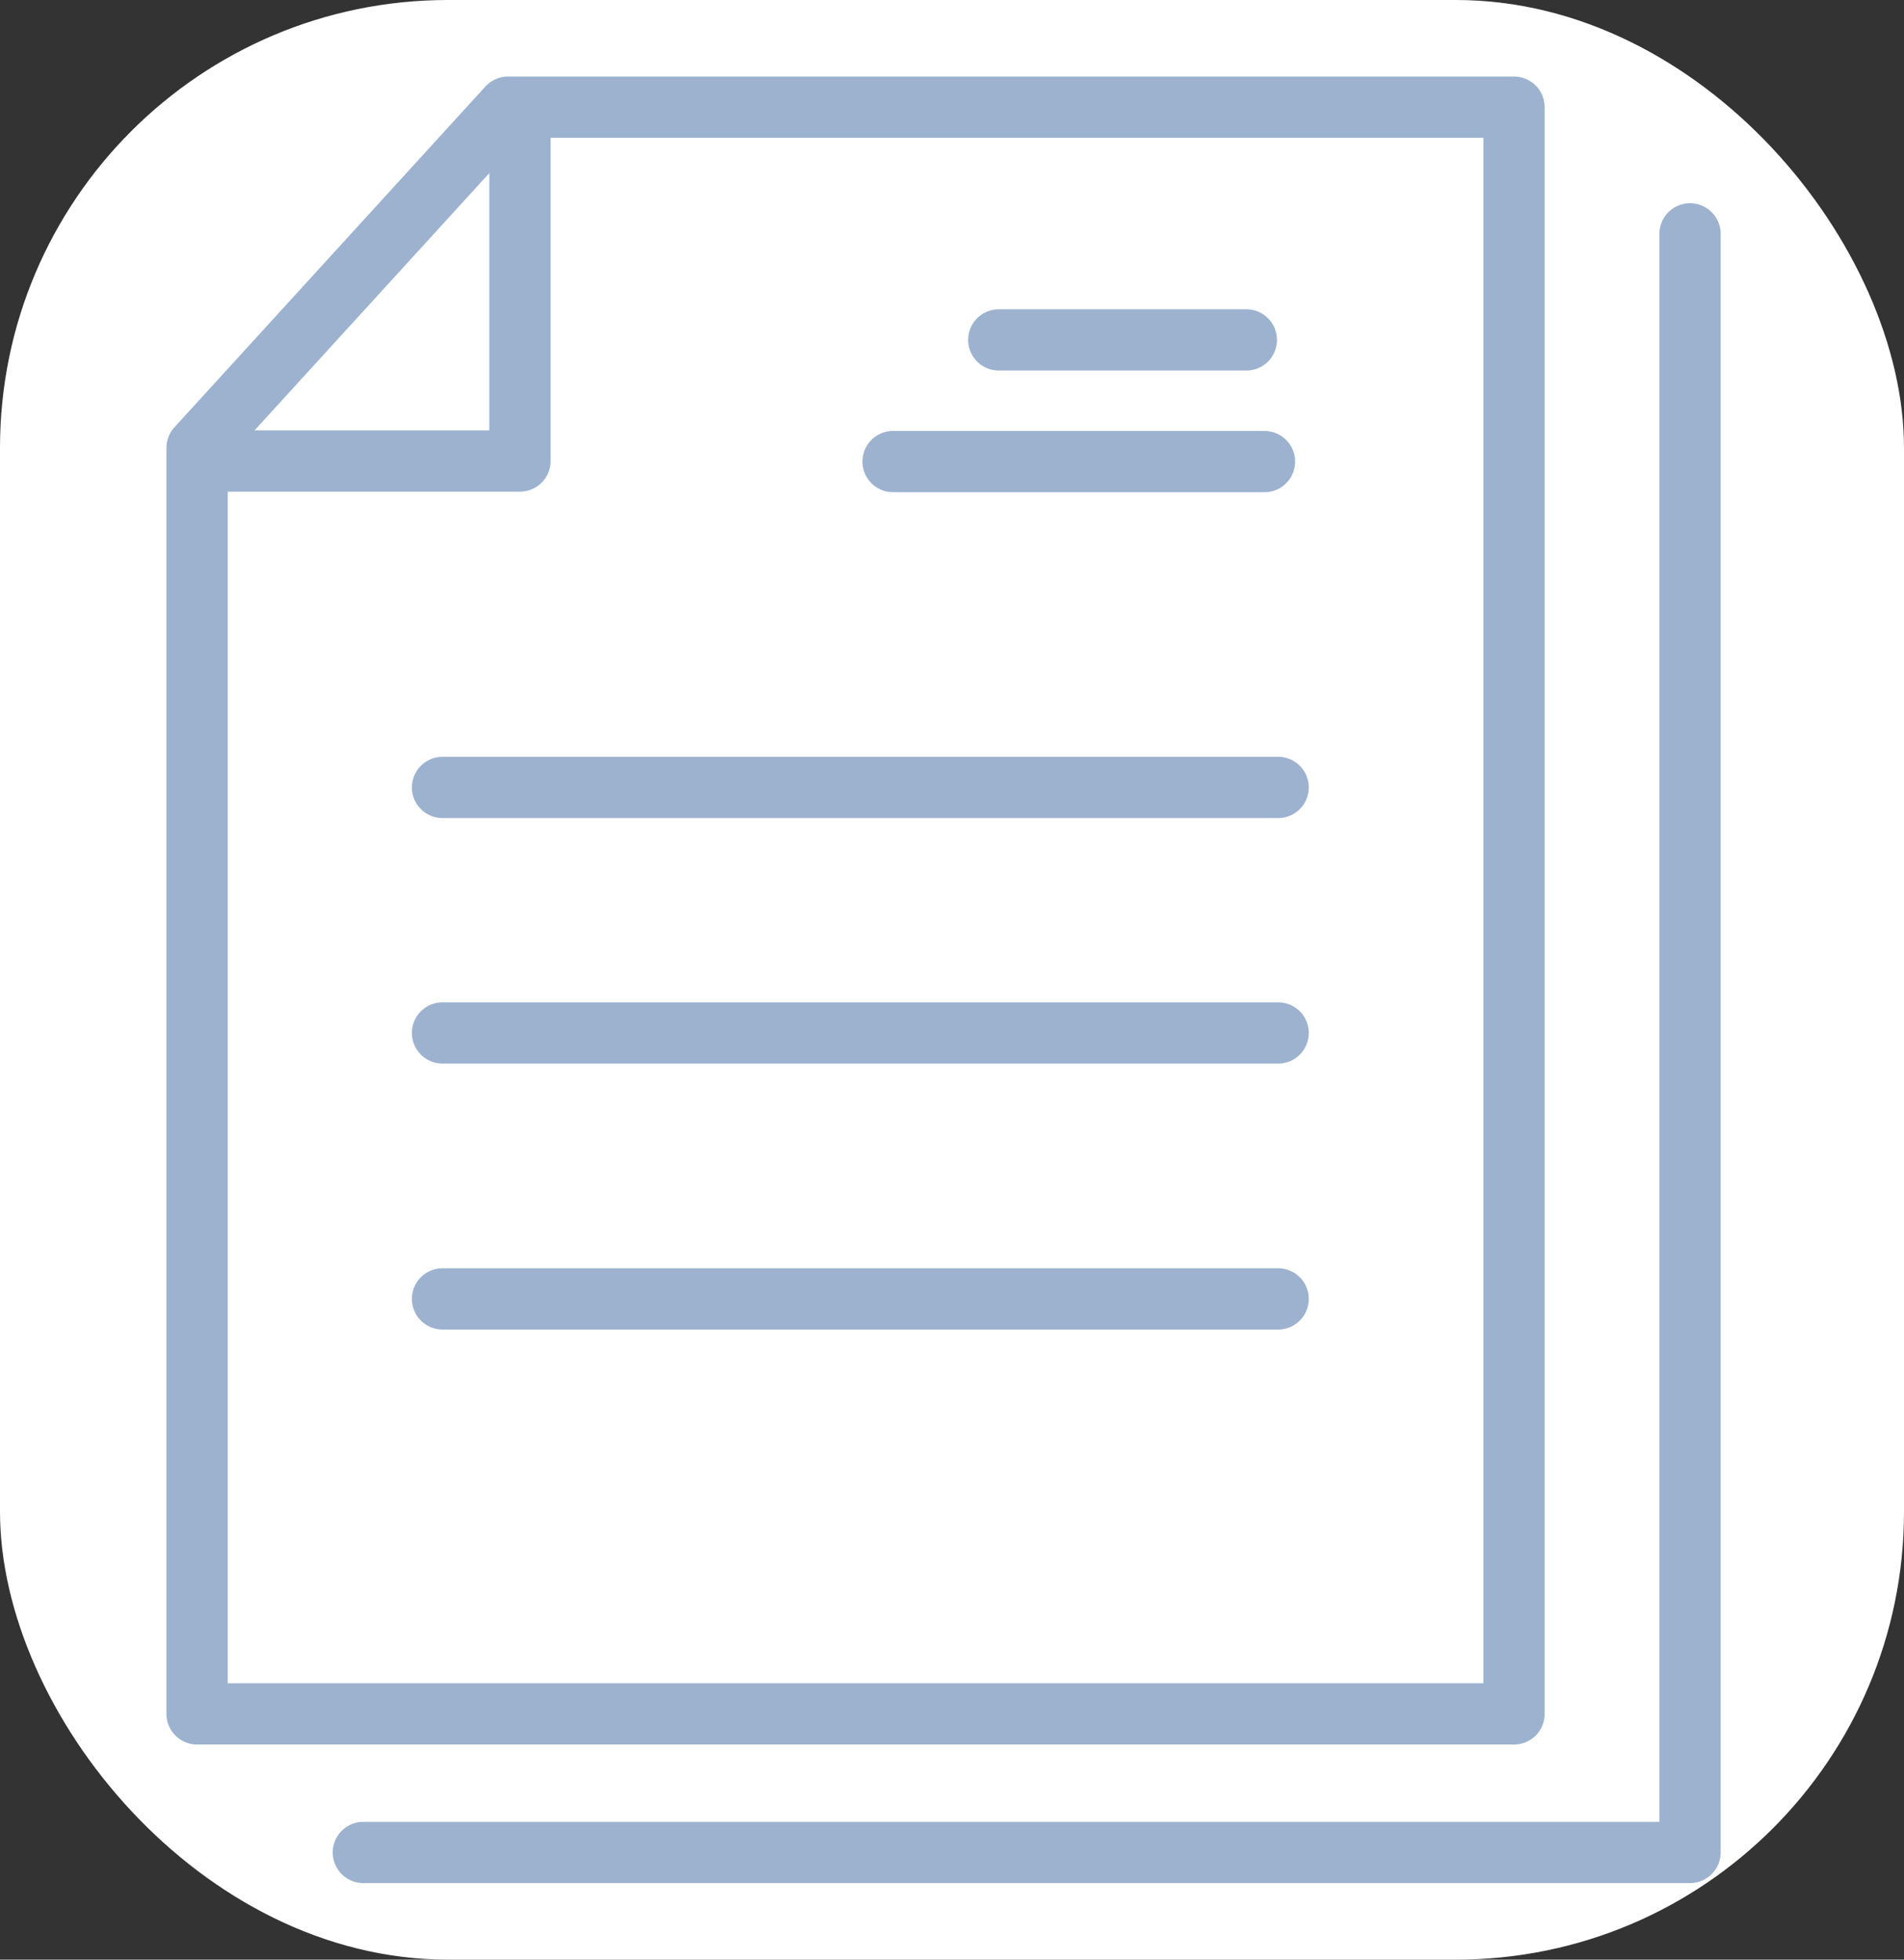 <svg id="_イヤー_1-2" xmlns="http://www.w3.org/2000/svg" xmlns:xlink="http://www.w3.org/1999/xlink" width="34" height="35" viewBox="0 0 34 35">
  <rect x="0" y="0" width="34" height="35" fill="#333333" stroke="none"/>
  <defs>
    <clipPath id="clip-path">
      <rect id="長方形_1113" data-name="長方形 1113" width="34" height="35" rx="8" fill="#fff"/>
    </clipPath>
  </defs>
  <g id="グループ_105" data-name="グループ 105">
    <g id="マスクグループ_4" data-name="マスクグループ 4" clip-path="url(#clip-path)">
      <g id="_イヤー_1-2-2" data-name="_イヤー_1-2">
        <g id="グループ_108" data-name="グループ 108">
          <rect id="長方形_1116" data-name="長方形 1116" width="34" height="35" rx="1.543" fill="#fff"/>
          <line id="線_6" data-name="線 6" x2="14.922" transform="translate(7.902 14.064)" fill="none" stroke="#9cb2cf" stroke-linecap="round" stroke-linejoin="round" stroke-width="1.094"/>
          <line id="線_7" data-name="線 7" x2="14.922" transform="translate(7.902 18.449)" fill="none" stroke="#9cb2cf" stroke-linecap="round" stroke-linejoin="round" stroke-width="1.094"/>
          <line id="線_8" data-name="線 8" x2="14.922" transform="translate(7.902 23.199)" fill="none" stroke="#9cb2cf" stroke-linecap="round" stroke-linejoin="round" stroke-width="1.094"/>
          <line id="線_9" data-name="線 9" x2="6.632" transform="translate(15.948 8.244)" fill="none" stroke="#9cb2cf" stroke-linecap="round" stroke-linejoin="round" stroke-width="1.094"/>
          <line id="線_10" data-name="線 10" x2="4.421" transform="translate(17.835 6.071)" fill="none" stroke="#9cb2cf" stroke-linecap="round" stroke-linejoin="round" stroke-width="1.094"/>
          <path id="パス_814" data-name="パス 814" d="M3.737,8.234H9.33V2.1" transform="translate(-0.045)" fill="none" stroke="#9cb2cf" stroke-linecap="round" stroke-linejoin="round" stroke-width="1.094"/>
          <path id="パス_815" data-name="パス 815" d="M9.109,1.914,3.556,8V30.611H27.073V1.914Z" transform="translate(-0.037)" fill="none" stroke="#9cb2cf" stroke-linecap="round" stroke-linejoin="round" stroke-width="1.094"/>
          <path id="パス_816" data-name="パス 816" d="M6.662,33.086H30.353V4.177" transform="translate(-0.174)" fill="none" stroke="#9cb2cf" stroke-linecap="round" stroke-linejoin="round" stroke-width="1.094"/>
        </g>
      </g>
    </g>
  </g>
</svg>
